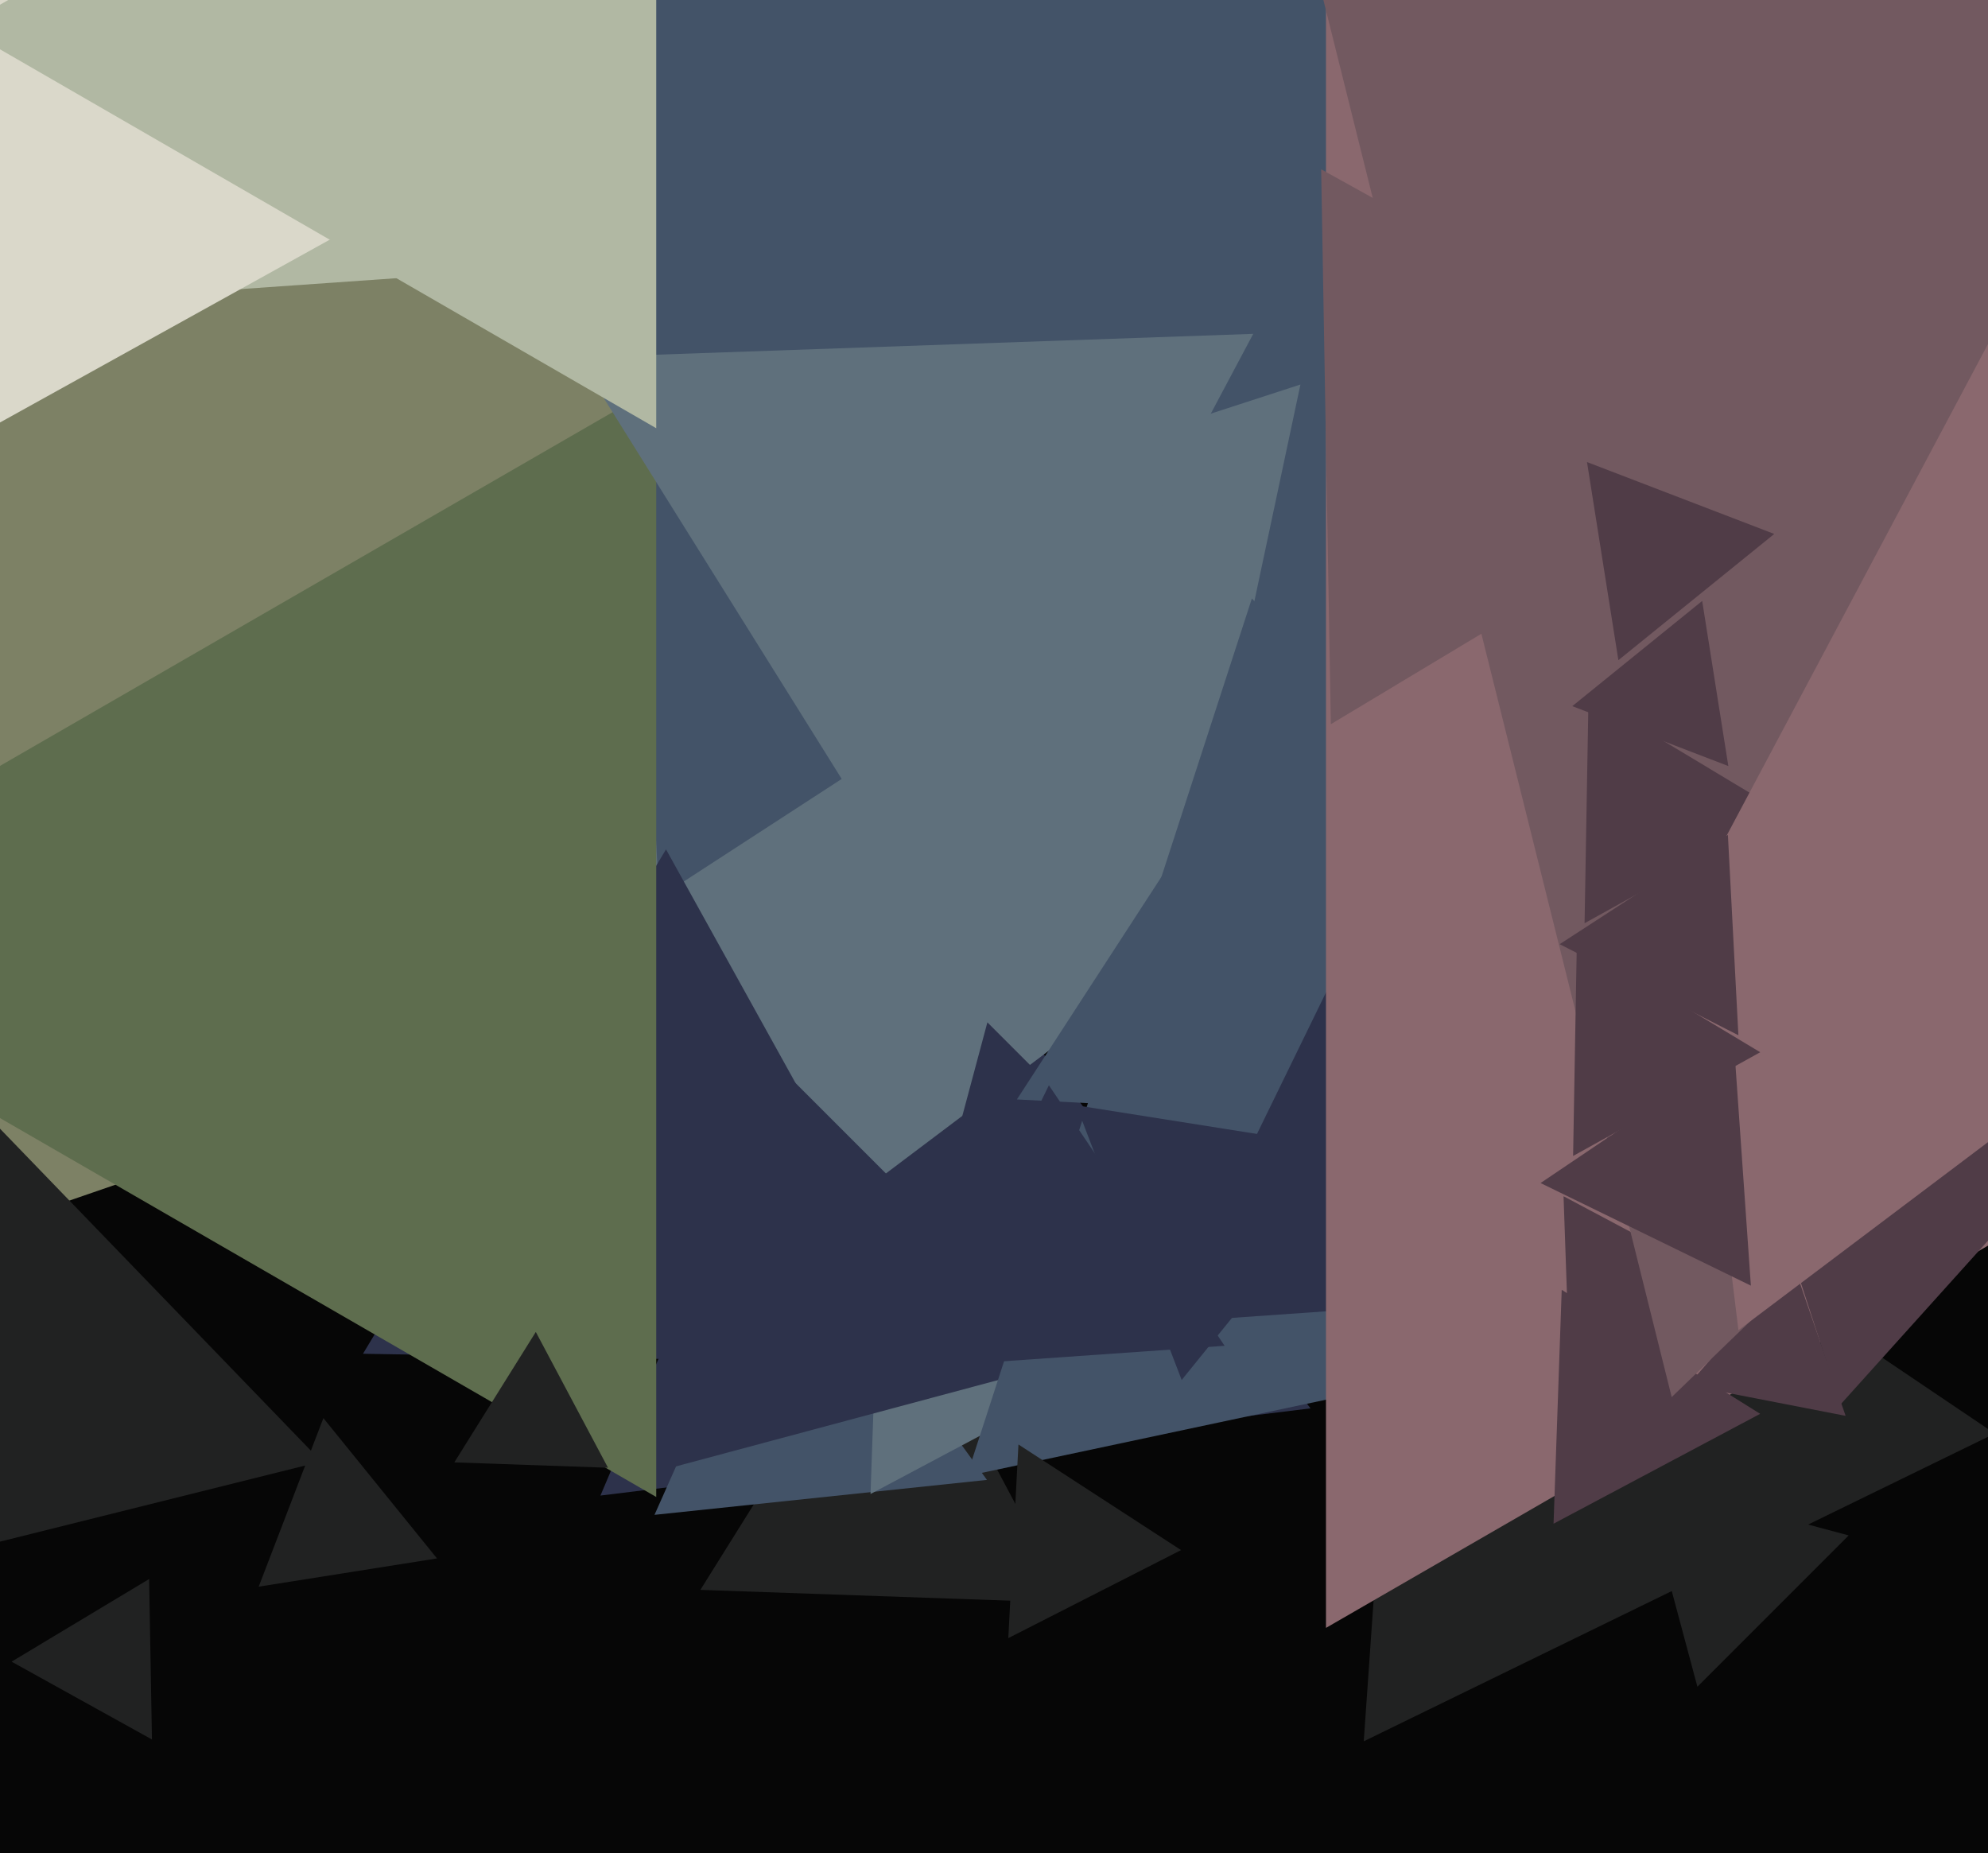 <svg xmlns="http://www.w3.org/2000/svg" width="515px" height="480px">
  <rect width="515" height="480" fill="rgb(6,6,6)"/>
  <polygon points="339.494,364.808 155.546,387.394 227.96,216.798" fill="rgb(45,50,75)"/>
  <polygon points="276.643,415.146 181.438,411.821 231.919,331.034" fill="rgb(33,34,34)"/>
  <polygon points="474.549,153.772 -278.787,413.166 -126.761,-368.939" fill="rgb(125,129,101)"/>
  <polygon points="516.744,371.324 353.285,451.049 365.971,269.627" fill="rgb(33,34,34)"/>
  <polygon points="439.718,436.91 425.373,383.373 478.91,397.718" fill="rgb(33,34,34)"/>
  <polygon points="176.238,344.097 152.597,151.553 331.165,227.351" fill="rgb(95,112,124)"/>
  <polygon points="285.182,294.212 245.029,304.971 255.788,264.818" fill="rgb(45,50,75)"/>
  <polygon points="170.736,232.49 154.51,-77.122 430.755,63.632" fill="rgb(67,83,104)"/>
  <polygon points="255.677,383.337 169.549,392.389 204.774,313.274" fill="rgb(67,83,104)"/>
  <polygon points="275.98,360.152 225.513,386.986 227.507,329.863" fill="rgb(95,112,124)"/>
  <polygon points="327.605,230.231 126.926,-56.369 475.469,-86.862" fill="rgb(67,83,104)"/>
  <polygon points="305.193,248.693 191.923,146.704 336.883,99.603" fill="rgb(95,112,124)"/>
  <polygon points="365.482,290.134 263.431,284.785 319.088,199.081" fill="rgb(67,83,104)"/>
  <polygon points="141.92,69.317 -115.527,87.32 -2.394,-144.637" fill="rgb(177,184,163)"/>
  <polygon points="277.853,352.306 172.452,380.548 200.694,275.147" fill="rgb(45,50,75)"/>
  <polygon points="484.246,332.644 250.446,382.34 324.308,155.016" fill="rgb(67,83,104)"/>
  <polygon points="83.25,378.57 -36.073,408.321 -2.176,290.109" fill="rgb(33,34,34)"/>
  <polygon points="421.017,334.248 301.796,342.584 354.187,235.168" fill="rgb(45,50,75)"/>
  <polygon points="306.117,357.458 278.806,286.31 354.078,298.232" fill="rgb(45,50,75)"/>
  <polygon points="795.0,161.0 343.5,421.674 343.5,-99.674" fill="rgb(138,104,110)"/>
  <polygon points="478.113,366.745 437.308,358.814 464.579,327.441" fill="rgb(80,60,71)"/>
  <polygon points="406.977,365.254 405.043,309.862 453.981,335.883" fill="rgb(80,60,71)"/>
  <polygon points="455.979,366.221 402.453,394.682 404.568,334.097" fill="rgb(80,60,71)"/>
  <polygon points="433.059,361.889 323.694,-76.748 758.247,47.858" fill="rgb(114,89,96)"/>
  <polygon points="246.431,353.323 94.033,350.663 172.536,220.013" fill="rgb(45,50,75)"/>
  <polygon points="170.0,387.76 -79.0,244 170.0,100.24" fill="rgb(94,109,78)"/>
  <polygon points="476.773,363.82 447.87,274.867 539.357,294.313" fill="rgb(80,60,71)"/>
  <polygon points="450.351,344.561 433.253,205.311 562.396,260.129" fill="rgb(138,104,110)"/>
  <polygon points="113.207,403.676 67.017,410.992 83.776,367.332" fill="rgb(33,34,34)"/>
  <polygon points="447.733,198.429 407.308,182.911 440.959,155.66" fill="rgb(80,60,71)"/>
  <polygon points="461.995,210.593 410.489,239.144 411.516,180.263" fill="rgb(80,60,71)"/>
  <polygon points="120.979,42.374 -85.045,156.575 -80.934,-78.948" fill="rgb(218,216,202)"/>
  <polygon points="675.74,285.238 405.704,294.667 532.556,56.095" fill="rgb(138,104,110)"/>
  <polygon points="344.761,187.593 342.252,43.855 467.987,113.551" fill="rgb(114,89,96)"/>
  <polygon points="317.243,348.603 236.035,354.282 271.721,281.114" fill="rgb(45,50,75)"/>
  <polygon points="39.361,450.572 3.004,430.419 38.635,409.009" fill="rgb(33,34,34)"/>
  <polygon points="305.96,401.518 261.205,424.321 263.834,374.161" fill="rgb(33,34,34)"/>
  <polygon points="450.339,268.16 404.041,244.57 447.62,216.27" fill="rgb(80,60,71)"/>
  <polygon points="455.995,272.558 407.519,299.429 408.486,244.012" fill="rgb(80,60,71)"/>
  <polygon points="242.525,240.938 149.822,92.583 324.653,86.478" fill="rgb(95,112,124)"/>
  <polygon points="170.0,110.923 -10.0,7 170.0,-96.923" fill="rgb(177,184,163)"/>
  <polygon points="419.249,171.007 411.12,119.686 459.631,138.307" fill="rgb(80,60,71)"/>
  <polygon points="157.505,380.188 117.692,378.798 138.803,345.014" fill="rgb(33,34,34)"/>
  <polygon points="453.572,333.016 399.085,306.441 449.343,272.542" fill="rgb(80,60,71)"/>
</svg>